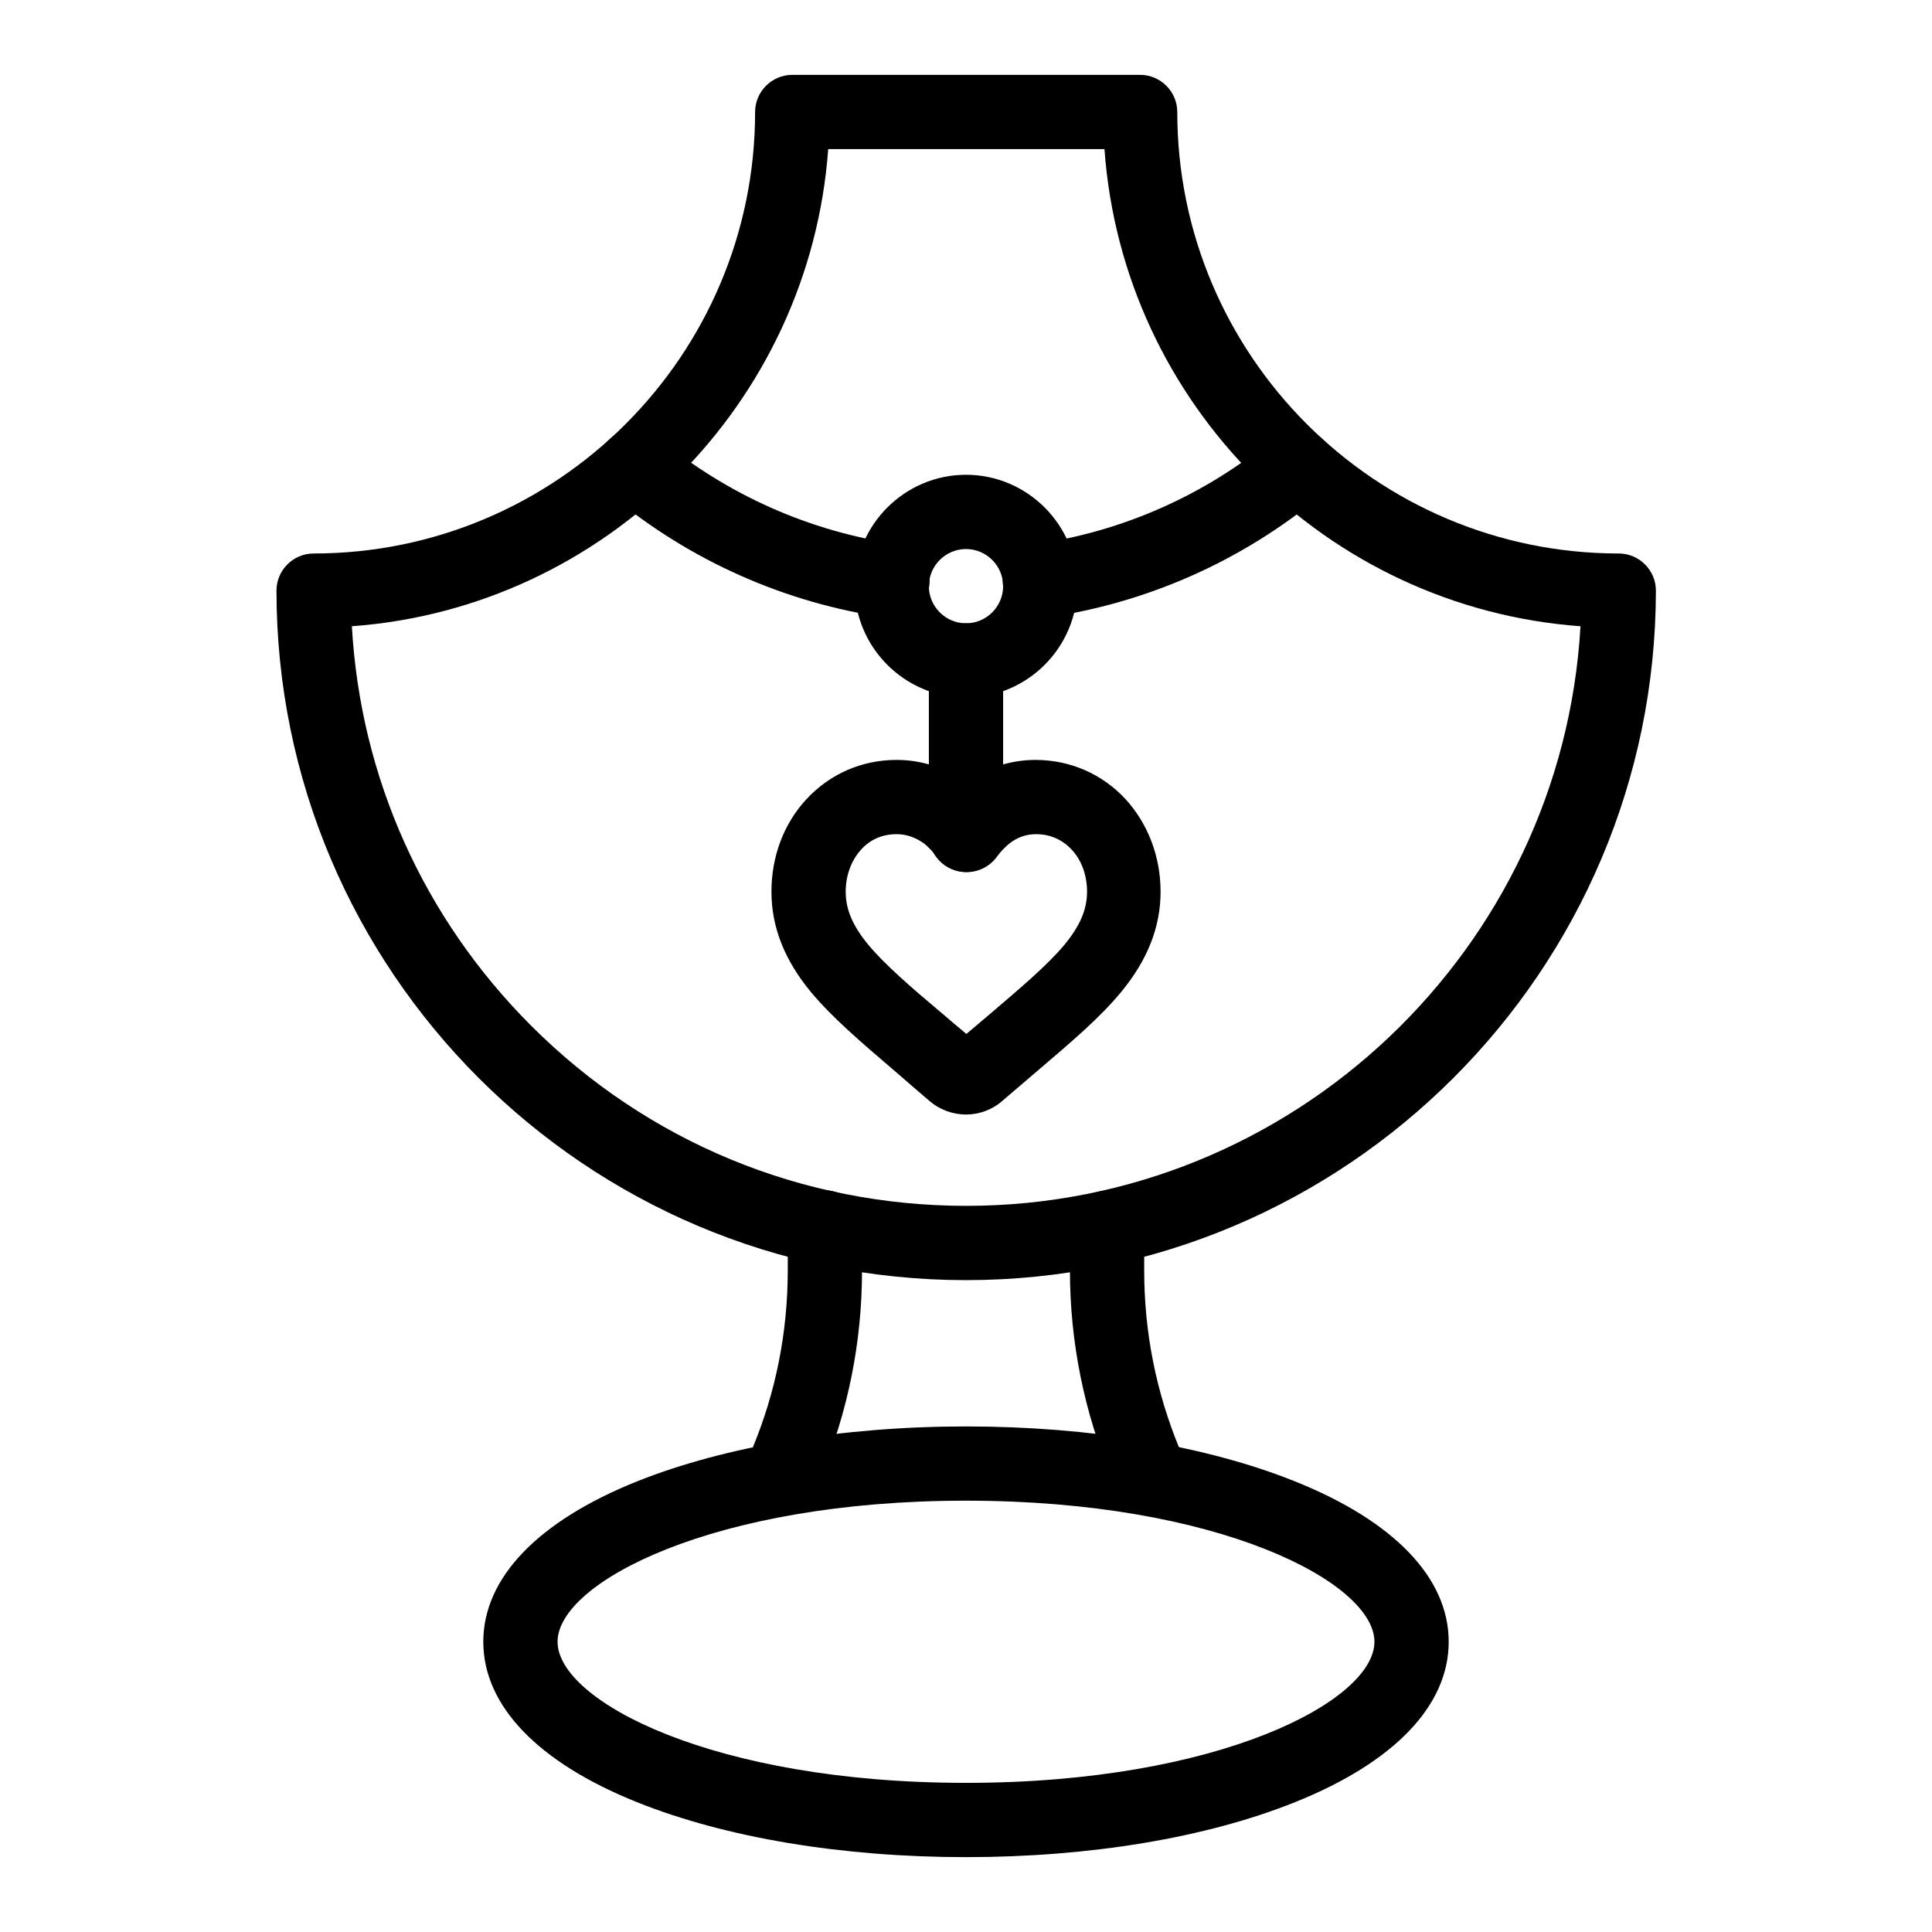 <?xml version="1.0" encoding="UTF-8"?>
<!-- Uploaded to: SVG Find, www.svgrepo.com, Generator: SVG Find Mixer Tools -->
<svg fill="#000000" width="800px" height="800px" version="1.1" viewBox="144 144 512 512" xmlns="http://www.w3.org/2000/svg">
 <g>
  <path d="m400 439.36c-3.543 0-6.988-1.277-9.742-3.641-3.344-2.856-6.496-5.609-9.348-8.07-8.758-7.477-16.336-13.973-21.941-20.664-7.086-8.562-10.527-17.32-10.527-26.668s3.246-18.008 9.25-24.5c6.199-6.691 14.66-10.43 23.91-10.43 6.691 0 12.988 2.066 18.402 6.004 5.41-3.938 11.809-6.004 18.402-6.004 9.25 0 17.711 3.738 23.91 10.43 5.902 6.496 9.25 15.152 9.25 24.5s-3.445 18.105-10.527 26.668c-5.609 6.789-13.188 13.188-21.941 20.664-2.656 2.262-6.004 5.117-9.445 8.07-2.668 2.359-6.113 3.641-9.652 3.641zm-18.402-74.293c-3.738 0-6.988 1.379-9.445 4.133-2.559 2.856-4.035 6.789-4.035 11.121 0 4.723 1.871 9.055 6.004 14.07 4.527 5.41 11.512 11.414 19.582 18.203 1.969 1.672 4.133 3.543 6.394 5.41 2.363-1.969 4.527-3.836 6.394-5.41 8.07-6.887 15.055-12.793 19.582-18.203 4.133-5.019 6.004-9.348 6.004-14.07 0-4.43-1.477-8.363-4.035-11.121-2.461-2.656-5.707-4.133-9.445-4.133-2.656 0-4.922 0.789-7.086 2.461-1.18 0.984-2.363 2.164-3.344 3.543-1.871 2.559-4.82 4.035-7.969 4.035-3.148 0-6.102-1.477-7.969-4.035-0.984-1.379-2.164-2.559-3.344-3.543-2.367-1.672-4.731-2.461-7.289-2.461z"/>
  <path d="m352.37 541.7c-1.277 0-2.559-0.195-3.738-0.789-5.019-2.066-7.379-7.871-5.312-12.891 6.297-15.055 9.445-30.996 9.445-47.43v-11.316c0-5.41 4.43-9.84 9.84-9.84 5.41 0 9.84 4.43 9.84 9.84v11.418c0 18.992-3.738 37.492-11.02 54.906-1.574 3.84-5.215 6.102-9.055 6.102z"/>
  <path d="m447.62 541.7c-3.836 0-7.477-2.262-9.055-6.102-7.281-17.516-11.02-36.016-11.02-54.906v-11.316c0-5.41 4.43-9.84 9.84-9.84s9.84 4.43 9.84 9.84v11.316c0 16.336 3.148 32.273 9.445 47.43 2.066 5.019-0.297 10.824-5.312 12.891-1.18 0.492-2.461 0.688-3.738 0.688z"/>
  <path d="m400 483.25c-100.76 0-182.73-81.969-182.73-182.73 0-5.41 4.43-9.84 9.84-9.84 64.453 0 117-52.449 117-117 0-5.41 4.43-9.84 9.84-9.84h92.199c5.41 0 9.84 4.43 9.84 9.84 0 64.453 52.449 117 117 117 5.41 0 9.84 4.43 9.84 9.84-0.094 100.76-82.059 182.73-182.82 182.73zm-162.75-173.29c2.262 39.949 18.895 77.246 47.527 105.88 30.801 30.801 71.734 47.723 115.32 47.723 86.691 0 157.84-68.094 162.75-153.6-67.402-4.922-121.33-59.039-126.15-126.45h-73.211c-4.922 67.406-58.941 121.53-126.25 126.45z"/>
  <path d="m380.42 307.8c-0.492 0-0.887 0-1.379-0.098-26.863-3.836-52.152-15.055-73.113-32.473-4.231-3.445-4.723-9.645-1.277-13.875 3.445-4.231 9.645-4.723 13.875-1.277 18.203 15.055 40.051 24.797 63.371 28.141 5.41 0.789 9.152 5.707 8.363 11.121-0.789 4.918-5.019 8.461-9.84 8.461z"/>
  <path d="m419.58 307.8c-4.82 0-9.055-3.543-9.742-8.461-0.789-5.41 2.953-10.332 8.363-11.121 23.32-3.344 45.164-12.988 63.371-28.141 4.231-3.445 10.43-2.856 13.875 1.277 3.445 4.133 2.856 10.43-1.277 13.875-20.961 17.418-46.25 28.633-73.113 32.473-0.496 0.098-0.988 0.098-1.477 0.098z"/>
  <path d="m400 328.86c-16.234 0-29.52-13.285-29.52-29.52 0-16.234 13.285-29.52 29.52-29.52s29.52 13.285 29.52 29.52c0 16.234-13.285 29.52-29.52 29.52zm0-39.359c-5.41 0-9.84 4.43-9.84 9.84 0 5.41 4.43 9.84 9.84 9.84s9.84-4.43 9.84-9.84c0-5.414-4.43-9.84-9.84-9.84z"/>
  <path d="m400 375.1c-5.41 0-9.84-4.43-9.84-9.84v-46.25c0-5.41 4.43-9.84 9.84-9.84s9.84 4.43 9.84 9.84v46.25c0 5.414-4.43 9.84-9.84 9.84z"/>
  <path d="m400 636.16c-32.766 0-63.664-5.117-87.184-14.562-26.273-10.527-40.738-25.586-40.738-42.508 0-16.926 14.465-31.98 40.738-42.508 23.418-9.348 54.414-14.562 87.184-14.562 32.766 0 63.664 5.117 87.184 14.562 26.273 10.527 40.738 25.586 40.738 42.508 0 16.926-14.465 31.98-40.738 42.508-23.52 9.445-54.418 14.562-87.184 14.562zm0-94.465c-67.109 0-108.24 21.746-108.24 37.391 0 15.645 41.133 37.391 108.24 37.391s108.24-21.746 108.24-37.391c-0.004-15.645-41.133-37.391-108.24-37.391z"/>
 </g>
</svg>